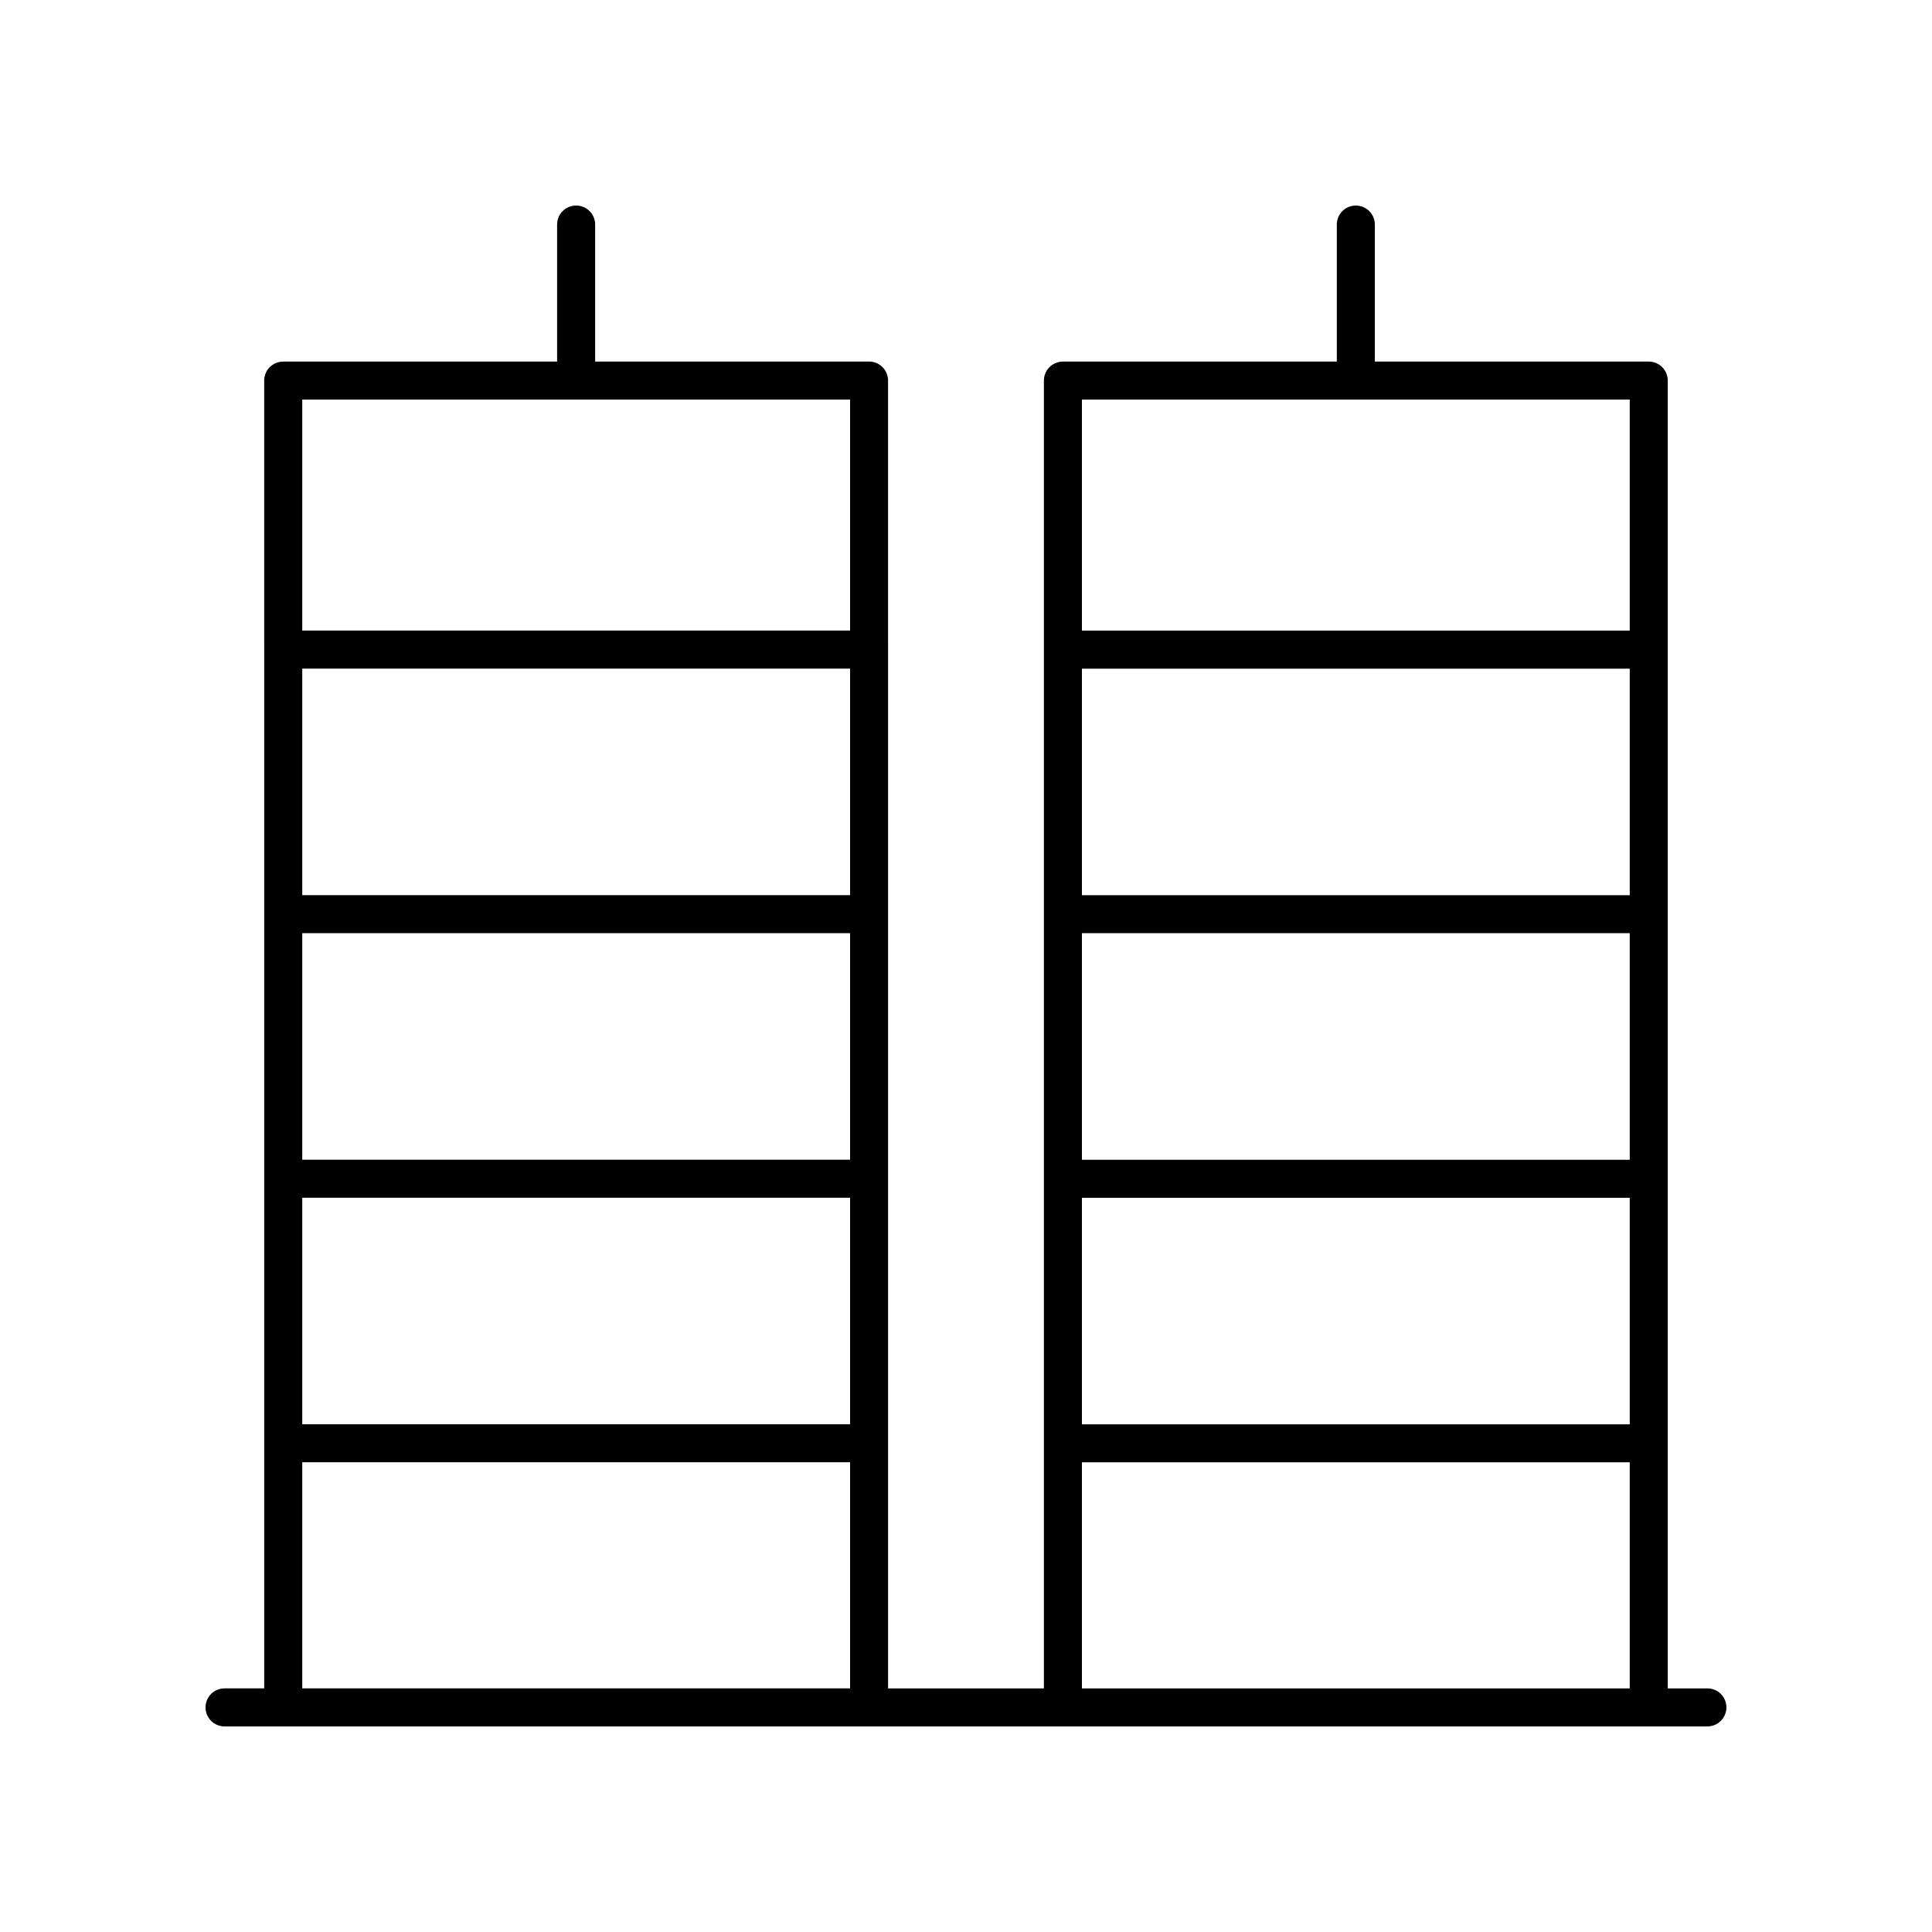 <?xml version="1.0" encoding="UTF-8"?>
<!-- Uploaded to: ICON Repo, www.svgrepo.com, Generator: ICON Repo Mixer Tools -->
<svg fill="#000000" width="800px" height="800px" version="1.1" viewBox="144 144 512 512" xmlns="http://www.w3.org/2000/svg">
 <path d="m596.48 591.45h-10.508v-346.59c0-2.785-2.254-5.039-5.039-5.039l-72.586 0.004v-36.312c0-2.785-2.254-5.039-5.039-5.039s-5.039 2.254-5.039 5.039v36.309l-72.586 0.004c-2.785 0-5.039 2.254-5.039 5.039v346.58h-41.297l-0.004-346.59c0-2.785-2.254-5.039-5.039-5.039l-72.586 0.004v-36.312c0-2.785-2.254-5.039-5.039-5.039s-5.039 2.254-5.039 5.039v36.309l-72.586 0.004c-2.785 0-5.039 2.254-5.039 5.039l0.004 346.58h-10.512c-2.785 0-5.039 2.254-5.039 5.039s2.254 5.039 5.039 5.039h392.97c2.785 0 5.039-2.254 5.039-5.039s-2.254-5.039-5.039-5.039zm-165.76-200.14h145.18v60.035h-145.18zm145.18-10.074h-145.18v-60.035h145.18zm-145.18 80.184h145.18v60.035h-145.18zm145.18-211.52v61.219h-145.18v-61.219zm-145.18 281.62h145.18v59.922h-145.18zm-206.62-140.22h145.18v60.035h-145.18zm145.18-10.074h-145.18v-60.035h145.18zm-145.18 80.184h145.18v60.035h-145.18zm145.18-211.52v61.219h-145.18v-61.219zm-145.18 281.62h145.18v59.922h-145.18z"/>
</svg>